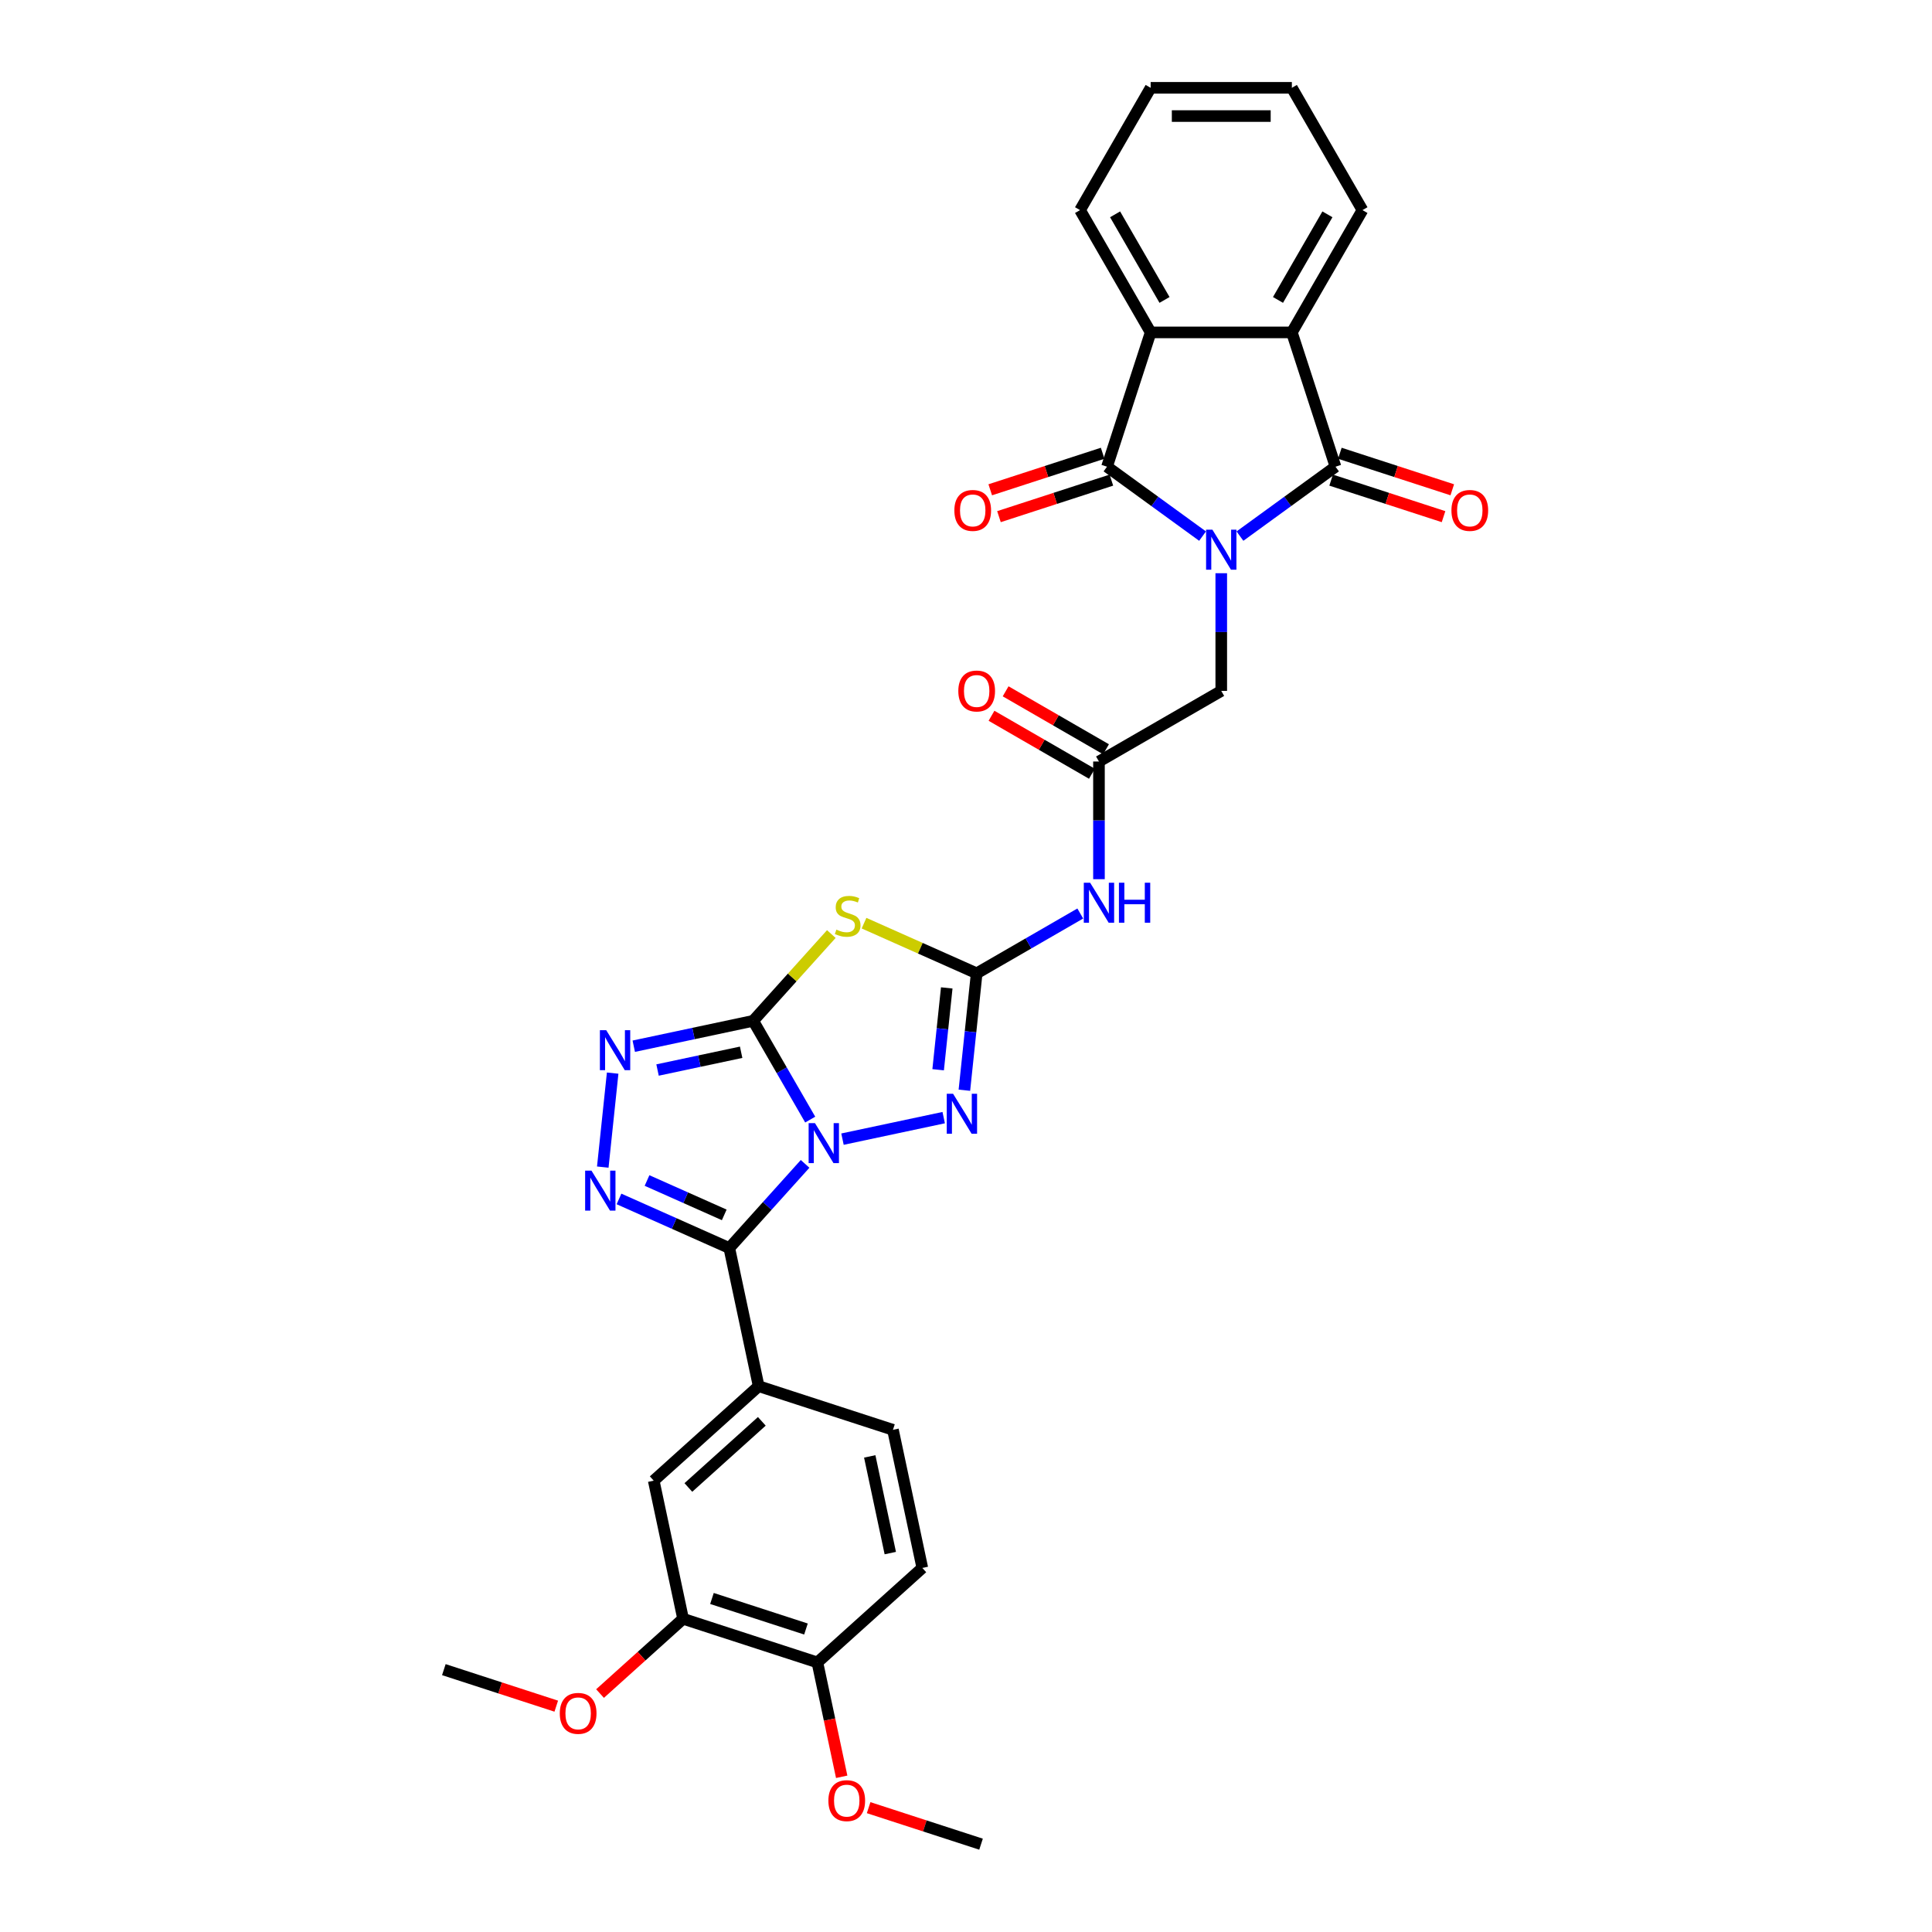 <?xml version='1.0' encoding='iso-8859-1'?>
<svg version='1.1' baseProfile='full'
              xmlns='http://www.w3.org/2000/svg'
                      xmlns:rdkit='http://www.rdkit.org/xml'
                      xmlns:xlink='http://www.w3.org/1999/xlink'
                  xml:space='preserve'
width='1000px' height='1000px' viewBox='0 0 1000 1000'>
<!-- END OF HEADER -->
<rect style='opacity:1.0;fill:#FFFFFF;stroke:none' width='1000' height='1000' x='0' y='0'> </rect>
<path class='bond-0' d='M 419.363,579.498 L 404.606,553.938' style='fill:none;fill-rule:evenodd;stroke:#0000FF;stroke-width:6px;stroke-linecap:butt;stroke-linejoin:miter;stroke-opacity:1' />
<path class='bond-0' d='M 404.606,553.938 L 389.849,528.378' style='fill:none;fill-rule:evenodd;stroke:#000000;stroke-width:6px;stroke-linecap:butt;stroke-linejoin:miter;stroke-opacity:1' />
<path class='bond-2' d='M 416.717,602.422 L 397.102,624.207' style='fill:none;fill-rule:evenodd;stroke:#0000FF;stroke-width:6px;stroke-linecap:butt;stroke-linejoin:miter;stroke-opacity:1' />
<path class='bond-2' d='M 397.102,624.207 L 377.487,645.991' style='fill:none;fill-rule:evenodd;stroke:#000000;stroke-width:6px;stroke-linecap:butt;stroke-linejoin:miter;stroke-opacity:1' />
<path class='bond-7' d='M 436.071,589.618 L 488.456,578.483' style='fill:none;fill-rule:evenodd;stroke:#0000FF;stroke-width:6px;stroke-linecap:butt;stroke-linejoin:miter;stroke-opacity:1' />
<path class='bond-3' d='M 389.849,528.378 L 410.07,505.92' style='fill:none;fill-rule:evenodd;stroke:#000000;stroke-width:6px;stroke-linecap:butt;stroke-linejoin:miter;stroke-opacity:1' />
<path class='bond-3' d='M 410.07,505.92 L 430.292,483.462' style='fill:none;fill-rule:evenodd;stroke:#CCCC00;stroke-width:6px;stroke-linecap:butt;stroke-linejoin:miter;stroke-opacity:1' />
<path class='bond-9' d='M 389.849,528.378 L 358.941,534.947' style='fill:none;fill-rule:evenodd;stroke:#000000;stroke-width:6px;stroke-linecap:butt;stroke-linejoin:miter;stroke-opacity:1' />
<path class='bond-9' d='M 358.941,534.947 L 328.034,541.517' style='fill:none;fill-rule:evenodd;stroke:#0000FF;stroke-width:6px;stroke-linecap:butt;stroke-linejoin:miter;stroke-opacity:1' />
<path class='bond-9' d='M 383.616,544.647 L 361.981,549.246' style='fill:none;fill-rule:evenodd;stroke:#000000;stroke-width:6px;stroke-linecap:butt;stroke-linejoin:miter;stroke-opacity:1' />
<path class='bond-9' d='M 361.981,549.246 L 340.345,553.845' style='fill:none;fill-rule:evenodd;stroke:#0000FF;stroke-width:6px;stroke-linecap:butt;stroke-linejoin:miter;stroke-opacity:1' />
<path class='bond-1' d='M 632.12,296.699 L 632.12,327.155' style='fill:none;fill-rule:evenodd;stroke:#0000FF;stroke-width:6px;stroke-linecap:butt;stroke-linejoin:miter;stroke-opacity:1' />
<path class='bond-1' d='M 632.12,327.155 L 632.12,357.611' style='fill:none;fill-rule:evenodd;stroke:#000000;stroke-width:6px;stroke-linecap:butt;stroke-linejoin:miter;stroke-opacity:1' />
<path class='bond-5' d='M 622.443,277.491 L 597.716,259.526' style='fill:none;fill-rule:evenodd;stroke:#0000FF;stroke-width:6px;stroke-linecap:butt;stroke-linejoin:miter;stroke-opacity:1' />
<path class='bond-5' d='M 597.716,259.526 L 572.99,241.561' style='fill:none;fill-rule:evenodd;stroke:#000000;stroke-width:6px;stroke-linecap:butt;stroke-linejoin:miter;stroke-opacity:1' />
<path class='bond-6' d='M 641.797,277.491 L 666.524,259.526' style='fill:none;fill-rule:evenodd;stroke:#0000FF;stroke-width:6px;stroke-linecap:butt;stroke-linejoin:miter;stroke-opacity:1' />
<path class='bond-6' d='M 666.524,259.526 L 691.251,241.561' style='fill:none;fill-rule:evenodd;stroke:#000000;stroke-width:6px;stroke-linecap:butt;stroke-linejoin:miter;stroke-opacity:1' />
<path class='bond-8' d='M 377.487,645.991 L 348.941,633.281' style='fill:none;fill-rule:evenodd;stroke:#000000;stroke-width:6px;stroke-linecap:butt;stroke-linejoin:miter;stroke-opacity:1' />
<path class='bond-8' d='M 348.941,633.281 L 320.394,620.571' style='fill:none;fill-rule:evenodd;stroke:#0000FF;stroke-width:6px;stroke-linecap:butt;stroke-linejoin:miter;stroke-opacity:1' />
<path class='bond-8' d='M 374.869,628.824 L 354.886,619.927' style='fill:none;fill-rule:evenodd;stroke:#000000;stroke-width:6px;stroke-linecap:butt;stroke-linejoin:miter;stroke-opacity:1' />
<path class='bond-8' d='M 354.886,619.927 L 334.904,611.03' style='fill:none;fill-rule:evenodd;stroke:#0000FF;stroke-width:6px;stroke-linecap:butt;stroke-linejoin:miter;stroke-opacity:1' />
<path class='bond-13' d='M 377.487,645.991 L 392.683,717.483' style='fill:none;fill-rule:evenodd;stroke:#000000;stroke-width:6px;stroke-linecap:butt;stroke-linejoin:miter;stroke-opacity:1' />
<path class='bond-32' d='M 447.219,477.83 L 476.372,490.81' style='fill:none;fill-rule:evenodd;stroke:#CCCC00;stroke-width:6px;stroke-linecap:butt;stroke-linejoin:miter;stroke-opacity:1' />
<path class='bond-32' d='M 476.372,490.81 L 505.526,503.79' style='fill:none;fill-rule:evenodd;stroke:#000000;stroke-width:6px;stroke-linecap:butt;stroke-linejoin:miter;stroke-opacity:1' />
<path class='bond-4' d='M 505.526,503.79 L 502.346,534.046' style='fill:none;fill-rule:evenodd;stroke:#000000;stroke-width:6px;stroke-linecap:butt;stroke-linejoin:miter;stroke-opacity:1' />
<path class='bond-4' d='M 502.346,534.046 L 499.166,564.302' style='fill:none;fill-rule:evenodd;stroke:#0000FF;stroke-width:6px;stroke-linecap:butt;stroke-linejoin:miter;stroke-opacity:1' />
<path class='bond-4' d='M 490.034,511.339 L 487.808,532.518' style='fill:none;fill-rule:evenodd;stroke:#000000;stroke-width:6px;stroke-linecap:butt;stroke-linejoin:miter;stroke-opacity:1' />
<path class='bond-4' d='M 487.808,532.518 L 485.582,553.697' style='fill:none;fill-rule:evenodd;stroke:#0000FF;stroke-width:6px;stroke-linecap:butt;stroke-linejoin:miter;stroke-opacity:1' />
<path class='bond-12' d='M 505.526,503.79 L 532.336,488.311' style='fill:none;fill-rule:evenodd;stroke:#000000;stroke-width:6px;stroke-linecap:butt;stroke-linejoin:miter;stroke-opacity:1' />
<path class='bond-12' d='M 532.336,488.311 L 559.146,472.832' style='fill:none;fill-rule:evenodd;stroke:#0000FF;stroke-width:6px;stroke-linecap:butt;stroke-linejoin:miter;stroke-opacity:1' />
<path class='bond-10' d='M 572.99,241.561 L 595.576,172.049' style='fill:none;fill-rule:evenodd;stroke:#000000;stroke-width:6px;stroke-linecap:butt;stroke-linejoin:miter;stroke-opacity:1' />
<path class='bond-19' d='M 570.731,234.61 L 541.639,244.062' style='fill:none;fill-rule:evenodd;stroke:#000000;stroke-width:6px;stroke-linecap:butt;stroke-linejoin:miter;stroke-opacity:1' />
<path class='bond-19' d='M 541.639,244.062 L 512.548,253.515' style='fill:none;fill-rule:evenodd;stroke:#FF0000;stroke-width:6px;stroke-linecap:butt;stroke-linejoin:miter;stroke-opacity:1' />
<path class='bond-19' d='M 575.248,248.512 L 546.157,257.965' style='fill:none;fill-rule:evenodd;stroke:#000000;stroke-width:6px;stroke-linecap:butt;stroke-linejoin:miter;stroke-opacity:1' />
<path class='bond-19' d='M 546.157,257.965 L 517.065,267.417' style='fill:none;fill-rule:evenodd;stroke:#FF0000;stroke-width:6px;stroke-linecap:butt;stroke-linejoin:miter;stroke-opacity:1' />
<path class='bond-11' d='M 691.251,241.561 L 668.665,172.049' style='fill:none;fill-rule:evenodd;stroke:#000000;stroke-width:6px;stroke-linecap:butt;stroke-linejoin:miter;stroke-opacity:1' />
<path class='bond-18' d='M 688.992,248.512 L 718.084,257.965' style='fill:none;fill-rule:evenodd;stroke:#000000;stroke-width:6px;stroke-linecap:butt;stroke-linejoin:miter;stroke-opacity:1' />
<path class='bond-18' d='M 718.084,257.965 L 747.175,267.417' style='fill:none;fill-rule:evenodd;stroke:#FF0000;stroke-width:6px;stroke-linecap:butt;stroke-linejoin:miter;stroke-opacity:1' />
<path class='bond-18' d='M 693.509,234.61 L 722.601,244.062' style='fill:none;fill-rule:evenodd;stroke:#000000;stroke-width:6px;stroke-linecap:butt;stroke-linejoin:miter;stroke-opacity:1' />
<path class='bond-18' d='M 722.601,244.062 L 751.693,253.515' style='fill:none;fill-rule:evenodd;stroke:#FF0000;stroke-width:6px;stroke-linecap:butt;stroke-linejoin:miter;stroke-opacity:1' />
<path class='bond-33' d='M 311.997,604.086 L 317.109,555.444' style='fill:none;fill-rule:evenodd;stroke:#0000FF;stroke-width:6px;stroke-linecap:butt;stroke-linejoin:miter;stroke-opacity:1' />
<path class='bond-26' d='M 595.576,172.049 L 559.031,108.752' style='fill:none;fill-rule:evenodd;stroke:#000000;stroke-width:6px;stroke-linecap:butt;stroke-linejoin:miter;stroke-opacity:1' />
<path class='bond-26' d='M 602.753,155.245 L 577.172,110.937' style='fill:none;fill-rule:evenodd;stroke:#000000;stroke-width:6px;stroke-linecap:butt;stroke-linejoin:miter;stroke-opacity:1' />
<path class='bond-35' d='M 595.576,172.049 L 668.665,172.049' style='fill:none;fill-rule:evenodd;stroke:#000000;stroke-width:6px;stroke-linecap:butt;stroke-linejoin:miter;stroke-opacity:1' />
<path class='bond-25' d='M 668.665,172.049 L 705.21,108.752' style='fill:none;fill-rule:evenodd;stroke:#000000;stroke-width:6px;stroke-linecap:butt;stroke-linejoin:miter;stroke-opacity:1' />
<path class='bond-25' d='M 661.487,155.245 L 687.068,110.937' style='fill:none;fill-rule:evenodd;stroke:#000000;stroke-width:6px;stroke-linecap:butt;stroke-linejoin:miter;stroke-opacity:1' />
<path class='bond-14' d='M 568.823,455.069 L 568.823,424.612' style='fill:none;fill-rule:evenodd;stroke:#0000FF;stroke-width:6px;stroke-linecap:butt;stroke-linejoin:miter;stroke-opacity:1' />
<path class='bond-14' d='M 568.823,424.612 L 568.823,394.156' style='fill:none;fill-rule:evenodd;stroke:#000000;stroke-width:6px;stroke-linecap:butt;stroke-linejoin:miter;stroke-opacity:1' />
<path class='bond-16' d='M 392.683,717.483 L 338.368,766.389' style='fill:none;fill-rule:evenodd;stroke:#000000;stroke-width:6px;stroke-linecap:butt;stroke-linejoin:miter;stroke-opacity:1' />
<path class='bond-16' d='M 394.317,735.682 L 356.296,769.917' style='fill:none;fill-rule:evenodd;stroke:#000000;stroke-width:6px;stroke-linecap:butt;stroke-linejoin:miter;stroke-opacity:1' />
<path class='bond-21' d='M 392.683,717.483 L 462.196,740.069' style='fill:none;fill-rule:evenodd;stroke:#000000;stroke-width:6px;stroke-linecap:butt;stroke-linejoin:miter;stroke-opacity:1' />
<path class='bond-15' d='M 568.823,394.156 L 632.12,357.611' style='fill:none;fill-rule:evenodd;stroke:#000000;stroke-width:6px;stroke-linecap:butt;stroke-linejoin:miter;stroke-opacity:1' />
<path class='bond-22' d='M 572.477,387.826 L 546.493,372.824' style='fill:none;fill-rule:evenodd;stroke:#000000;stroke-width:6px;stroke-linecap:butt;stroke-linejoin:miter;stroke-opacity:1' />
<path class='bond-22' d='M 546.493,372.824 L 520.509,357.822' style='fill:none;fill-rule:evenodd;stroke:#FF0000;stroke-width:6px;stroke-linecap:butt;stroke-linejoin:miter;stroke-opacity:1' />
<path class='bond-22' d='M 565.168,400.486 L 539.184,385.484' style='fill:none;fill-rule:evenodd;stroke:#000000;stroke-width:6px;stroke-linecap:butt;stroke-linejoin:miter;stroke-opacity:1' />
<path class='bond-22' d='M 539.184,385.484 L 513.2,370.482' style='fill:none;fill-rule:evenodd;stroke:#FF0000;stroke-width:6px;stroke-linecap:butt;stroke-linejoin:miter;stroke-opacity:1' />
<path class='bond-17' d='M 338.368,766.389 L 353.564,837.882' style='fill:none;fill-rule:evenodd;stroke:#000000;stroke-width:6px;stroke-linecap:butt;stroke-linejoin:miter;stroke-opacity:1' />
<path class='bond-24' d='M 353.564,837.882 L 332.07,857.234' style='fill:none;fill-rule:evenodd;stroke:#000000;stroke-width:6px;stroke-linecap:butt;stroke-linejoin:miter;stroke-opacity:1' />
<path class='bond-24' d='M 332.07,857.234 L 310.577,876.587' style='fill:none;fill-rule:evenodd;stroke:#FF0000;stroke-width:6px;stroke-linecap:butt;stroke-linejoin:miter;stroke-opacity:1' />
<path class='bond-34' d='M 353.564,837.882 L 423.076,860.467' style='fill:none;fill-rule:evenodd;stroke:#000000;stroke-width:6px;stroke-linecap:butt;stroke-linejoin:miter;stroke-opacity:1' />
<path class='bond-34' d='M 368.508,827.367 L 417.166,843.177' style='fill:none;fill-rule:evenodd;stroke:#000000;stroke-width:6px;stroke-linecap:butt;stroke-linejoin:miter;stroke-opacity:1' />
<path class='bond-20' d='M 423.076,860.467 L 477.392,811.561' style='fill:none;fill-rule:evenodd;stroke:#000000;stroke-width:6px;stroke-linecap:butt;stroke-linejoin:miter;stroke-opacity:1' />
<path class='bond-27' d='M 423.076,860.467 L 429.367,890.067' style='fill:none;fill-rule:evenodd;stroke:#000000;stroke-width:6px;stroke-linecap:butt;stroke-linejoin:miter;stroke-opacity:1' />
<path class='bond-27' d='M 429.367,890.067 L 435.659,919.666' style='fill:none;fill-rule:evenodd;stroke:#FF0000;stroke-width:6px;stroke-linecap:butt;stroke-linejoin:miter;stroke-opacity:1' />
<path class='bond-23' d='M 462.196,740.069 L 477.392,811.561' style='fill:none;fill-rule:evenodd;stroke:#000000;stroke-width:6px;stroke-linecap:butt;stroke-linejoin:miter;stroke-opacity:1' />
<path class='bond-23' d='M 450.177,753.832 L 460.814,803.877' style='fill:none;fill-rule:evenodd;stroke:#000000;stroke-width:6px;stroke-linecap:butt;stroke-linejoin:miter;stroke-opacity:1' />
<path class='bond-28' d='M 287.919,883.107 L 258.827,873.655' style='fill:none;fill-rule:evenodd;stroke:#FF0000;stroke-width:6px;stroke-linecap:butt;stroke-linejoin:miter;stroke-opacity:1' />
<path class='bond-28' d='M 258.827,873.655 L 229.736,864.202' style='fill:none;fill-rule:evenodd;stroke:#000000;stroke-width:6px;stroke-linecap:butt;stroke-linejoin:miter;stroke-opacity:1' />
<path class='bond-30' d='M 705.21,108.752 L 668.665,45.455' style='fill:none;fill-rule:evenodd;stroke:#000000;stroke-width:6px;stroke-linecap:butt;stroke-linejoin:miter;stroke-opacity:1' />
<path class='bond-31' d='M 559.031,108.752 L 595.576,45.455' style='fill:none;fill-rule:evenodd;stroke:#000000;stroke-width:6px;stroke-linecap:butt;stroke-linejoin:miter;stroke-opacity:1' />
<path class='bond-29' d='M 449.601,935.641 L 478.692,945.093' style='fill:none;fill-rule:evenodd;stroke:#FF0000;stroke-width:6px;stroke-linecap:butt;stroke-linejoin:miter;stroke-opacity:1' />
<path class='bond-29' d='M 478.692,945.093 L 507.784,954.545' style='fill:none;fill-rule:evenodd;stroke:#000000;stroke-width:6px;stroke-linecap:butt;stroke-linejoin:miter;stroke-opacity:1' />
<path class='bond-36' d='M 668.665,45.455 L 595.576,45.455' style='fill:none;fill-rule:evenodd;stroke:#000000;stroke-width:6px;stroke-linecap:butt;stroke-linejoin:miter;stroke-opacity:1' />
<path class='bond-36' d='M 657.701,60.072 L 606.539,60.072' style='fill:none;fill-rule:evenodd;stroke:#000000;stroke-width:6px;stroke-linecap:butt;stroke-linejoin:miter;stroke-opacity:1' />
<path  class='atom-0' d='M 421.818 581.326
L 428.601 592.289
Q 429.273 593.371, 430.355 595.329
Q 431.437 597.288, 431.495 597.405
L 431.495 581.326
L 434.243 581.326
L 434.243 602.024
L 431.408 602.024
L 424.128 590.038
Q 423.28 588.634, 422.374 587.027
Q 421.497 585.419, 421.234 584.922
L 421.234 602.024
L 418.544 602.024
L 418.544 581.326
L 421.818 581.326
' fill='#0000FF'/>
<path  class='atom-2' d='M 627.545 274.172
L 634.327 285.136
Q 635 286.218, 636.082 288.176
Q 637.163 290.135, 637.222 290.252
L 637.222 274.172
L 639.97 274.172
L 639.97 294.871
L 637.134 294.871
L 629.854 282.885
Q 629.007 281.481, 628.1 279.873
Q 627.223 278.265, 626.96 277.768
L 626.96 294.871
L 624.27 294.871
L 624.27 274.172
L 627.545 274.172
' fill='#0000FF'/>
<path  class='atom-4' d='M 432.908 481.166
Q 433.142 481.254, 434.107 481.663
Q 435.072 482.072, 436.124 482.336
Q 437.206 482.569, 438.258 482.569
Q 440.217 482.569, 441.357 481.634
Q 442.497 480.669, 442.497 479.003
Q 442.497 477.862, 441.913 477.161
Q 441.357 476.459, 440.48 476.079
Q 439.603 475.699, 438.141 475.26
Q 436.3 474.705, 435.189 474.179
Q 434.107 473.653, 433.317 472.542
Q 432.557 471.431, 432.557 469.56
Q 432.557 466.958, 434.311 465.35
Q 436.095 463.742, 439.603 463.742
Q 442 463.742, 444.719 464.882
L 444.047 467.133
Q 441.562 466.11, 439.691 466.11
Q 437.674 466.11, 436.563 466.958
Q 435.452 467.776, 435.481 469.209
Q 435.481 470.32, 436.036 470.992
Q 436.621 471.664, 437.44 472.045
Q 438.288 472.425, 439.691 472.863
Q 441.562 473.448, 442.673 474.033
Q 443.784 474.617, 444.573 475.816
Q 445.392 476.985, 445.392 479.003
Q 445.392 481.868, 443.462 483.417
Q 441.562 484.938, 438.375 484.938
Q 436.533 484.938, 435.13 484.528
Q 433.756 484.148, 432.119 483.476
L 432.908 481.166
' fill='#CCCC00'/>
<path  class='atom-8' d='M 493.31 566.129
L 500.093 577.093
Q 500.766 578.175, 501.847 580.133
Q 502.929 582.092, 502.987 582.209
L 502.987 566.129
L 505.736 566.129
L 505.736 586.828
L 502.9 586.828
L 495.62 574.842
Q 494.772 573.438, 493.866 571.83
Q 492.989 570.222, 492.726 569.725
L 492.726 586.828
L 490.036 586.828
L 490.036 566.129
L 493.31 566.129
' fill='#0000FF'/>
<path  class='atom-9' d='M 306.142 605.913
L 312.924 616.877
Q 313.597 617.959, 314.678 619.917
Q 315.76 621.876, 315.819 621.993
L 315.819 605.913
L 318.567 605.913
L 318.567 626.612
L 315.731 626.612
L 308.451 614.626
Q 307.603 613.222, 306.697 611.614
Q 305.82 610.006, 305.557 609.509
L 305.557 626.612
L 302.867 626.612
L 302.867 605.913
L 306.142 605.913
' fill='#0000FF'/>
<path  class='atom-10' d='M 313.781 533.224
L 320.564 544.188
Q 321.237 545.27, 322.318 547.228
Q 323.4 549.187, 323.458 549.304
L 323.458 533.224
L 326.207 533.224
L 326.207 553.923
L 323.371 553.923
L 316.091 541.937
Q 315.243 540.533, 314.337 538.925
Q 313.46 537.317, 313.197 536.82
L 313.197 553.923
L 310.507 553.923
L 310.507 533.224
L 313.781 533.224
' fill='#0000FF'/>
<path  class='atom-13' d='M 564.248 456.896
L 571.03 467.859
Q 571.703 468.941, 572.784 470.9
Q 573.866 472.859, 573.925 472.975
L 573.925 456.896
L 576.673 456.896
L 576.673 477.595
L 573.837 477.595
L 566.557 465.608
Q 565.709 464.205, 564.803 462.597
Q 563.926 460.989, 563.663 460.492
L 563.663 477.595
L 560.973 477.595
L 560.973 456.896
L 564.248 456.896
' fill='#0000FF'/>
<path  class='atom-13' d='M 579.158 456.896
L 581.964 456.896
L 581.964 465.696
L 592.548 465.696
L 592.548 456.896
L 595.354 456.896
L 595.354 477.595
L 592.548 477.595
L 592.548 468.035
L 581.964 468.035
L 581.964 477.595
L 579.158 477.595
L 579.158 456.896
' fill='#0000FF'/>
<path  class='atom-19' d='M 751.261 264.205
Q 751.261 259.235, 753.717 256.458
Q 756.173 253.681, 760.763 253.681
Q 765.353 253.681, 767.809 256.458
Q 770.264 259.235, 770.264 264.205
Q 770.264 269.234, 767.779 272.099
Q 765.294 274.935, 760.763 274.935
Q 756.202 274.935, 753.717 272.099
Q 751.261 269.263, 751.261 264.205
M 760.763 272.596
Q 763.92 272.596, 765.616 270.491
Q 767.341 268.357, 767.341 264.205
Q 767.341 260.142, 765.616 258.095
Q 763.92 256.019, 760.763 256.019
Q 757.605 256.019, 755.88 258.066
Q 754.185 260.112, 754.185 264.205
Q 754.185 268.386, 755.88 270.491
Q 757.605 272.596, 760.763 272.596
' fill='#FF0000'/>
<path  class='atom-20' d='M 493.976 264.205
Q 493.976 259.235, 496.432 256.458
Q 498.888 253.681, 503.478 253.681
Q 508.068 253.681, 510.523 256.458
Q 512.979 259.235, 512.979 264.205
Q 512.979 269.234, 510.494 272.099
Q 508.009 274.935, 503.478 274.935
Q 498.917 274.935, 496.432 272.099
Q 493.976 269.263, 493.976 264.205
M 503.478 272.596
Q 506.635 272.596, 508.331 270.491
Q 510.056 268.357, 510.056 264.205
Q 510.056 260.142, 508.331 258.095
Q 506.635 256.019, 503.478 256.019
Q 500.32 256.019, 498.595 258.066
Q 496.9 260.112, 496.9 264.205
Q 496.9 268.386, 498.595 270.491
Q 500.32 272.596, 503.478 272.596
' fill='#FF0000'/>
<path  class='atom-23' d='M 496.024 357.67
Q 496.024 352.7, 498.48 349.922
Q 500.936 347.145, 505.526 347.145
Q 510.116 347.145, 512.572 349.922
Q 515.027 352.7, 515.027 357.67
Q 515.027 362.698, 512.542 365.563
Q 510.057 368.399, 505.526 368.399
Q 500.965 368.399, 498.48 365.563
Q 496.024 362.728, 496.024 357.67
M 505.526 366.06
Q 508.683 366.06, 510.379 363.955
Q 512.104 361.821, 512.104 357.67
Q 512.104 353.606, 510.379 351.559
Q 508.683 349.484, 505.526 349.484
Q 502.368 349.484, 500.643 351.53
Q 498.948 353.577, 498.948 357.67
Q 498.948 361.85, 500.643 363.955
Q 502.368 366.06, 505.526 366.06
' fill='#FF0000'/>
<path  class='atom-25' d='M 289.746 886.846
Q 289.746 881.876, 292.202 879.099
Q 294.658 876.322, 299.248 876.322
Q 303.838 876.322, 306.293 879.099
Q 308.749 881.876, 308.749 886.846
Q 308.749 891.875, 306.264 894.74
Q 303.779 897.576, 299.248 897.576
Q 294.687 897.576, 292.202 894.74
Q 289.746 891.904, 289.746 886.846
M 299.248 895.237
Q 302.405 895.237, 304.101 893.132
Q 305.826 890.998, 305.826 886.846
Q 305.826 882.783, 304.101 880.736
Q 302.405 878.66, 299.248 878.66
Q 296.09 878.66, 294.365 880.707
Q 292.67 882.753, 292.67 886.846
Q 292.67 891.027, 294.365 893.132
Q 296.09 895.237, 299.248 895.237
' fill='#FF0000'/>
<path  class='atom-28' d='M 428.77 932.018
Q 428.77 927.048, 431.226 924.271
Q 433.682 921.493, 438.272 921.493
Q 442.862 921.493, 445.318 924.271
Q 447.773 927.048, 447.773 932.018
Q 447.773 937.047, 445.288 939.912
Q 442.803 942.748, 438.272 942.748
Q 433.711 942.748, 431.226 939.912
Q 428.77 937.076, 428.77 932.018
M 438.272 940.409
Q 441.429 940.409, 443.125 938.304
Q 444.85 936.17, 444.85 932.018
Q 444.85 927.954, 443.125 925.908
Q 441.429 923.832, 438.272 923.832
Q 435.114 923.832, 433.389 925.879
Q 431.694 927.925, 431.694 932.018
Q 431.694 936.199, 433.389 938.304
Q 435.114 940.409, 438.272 940.409
' fill='#FF0000'/>
</svg>
